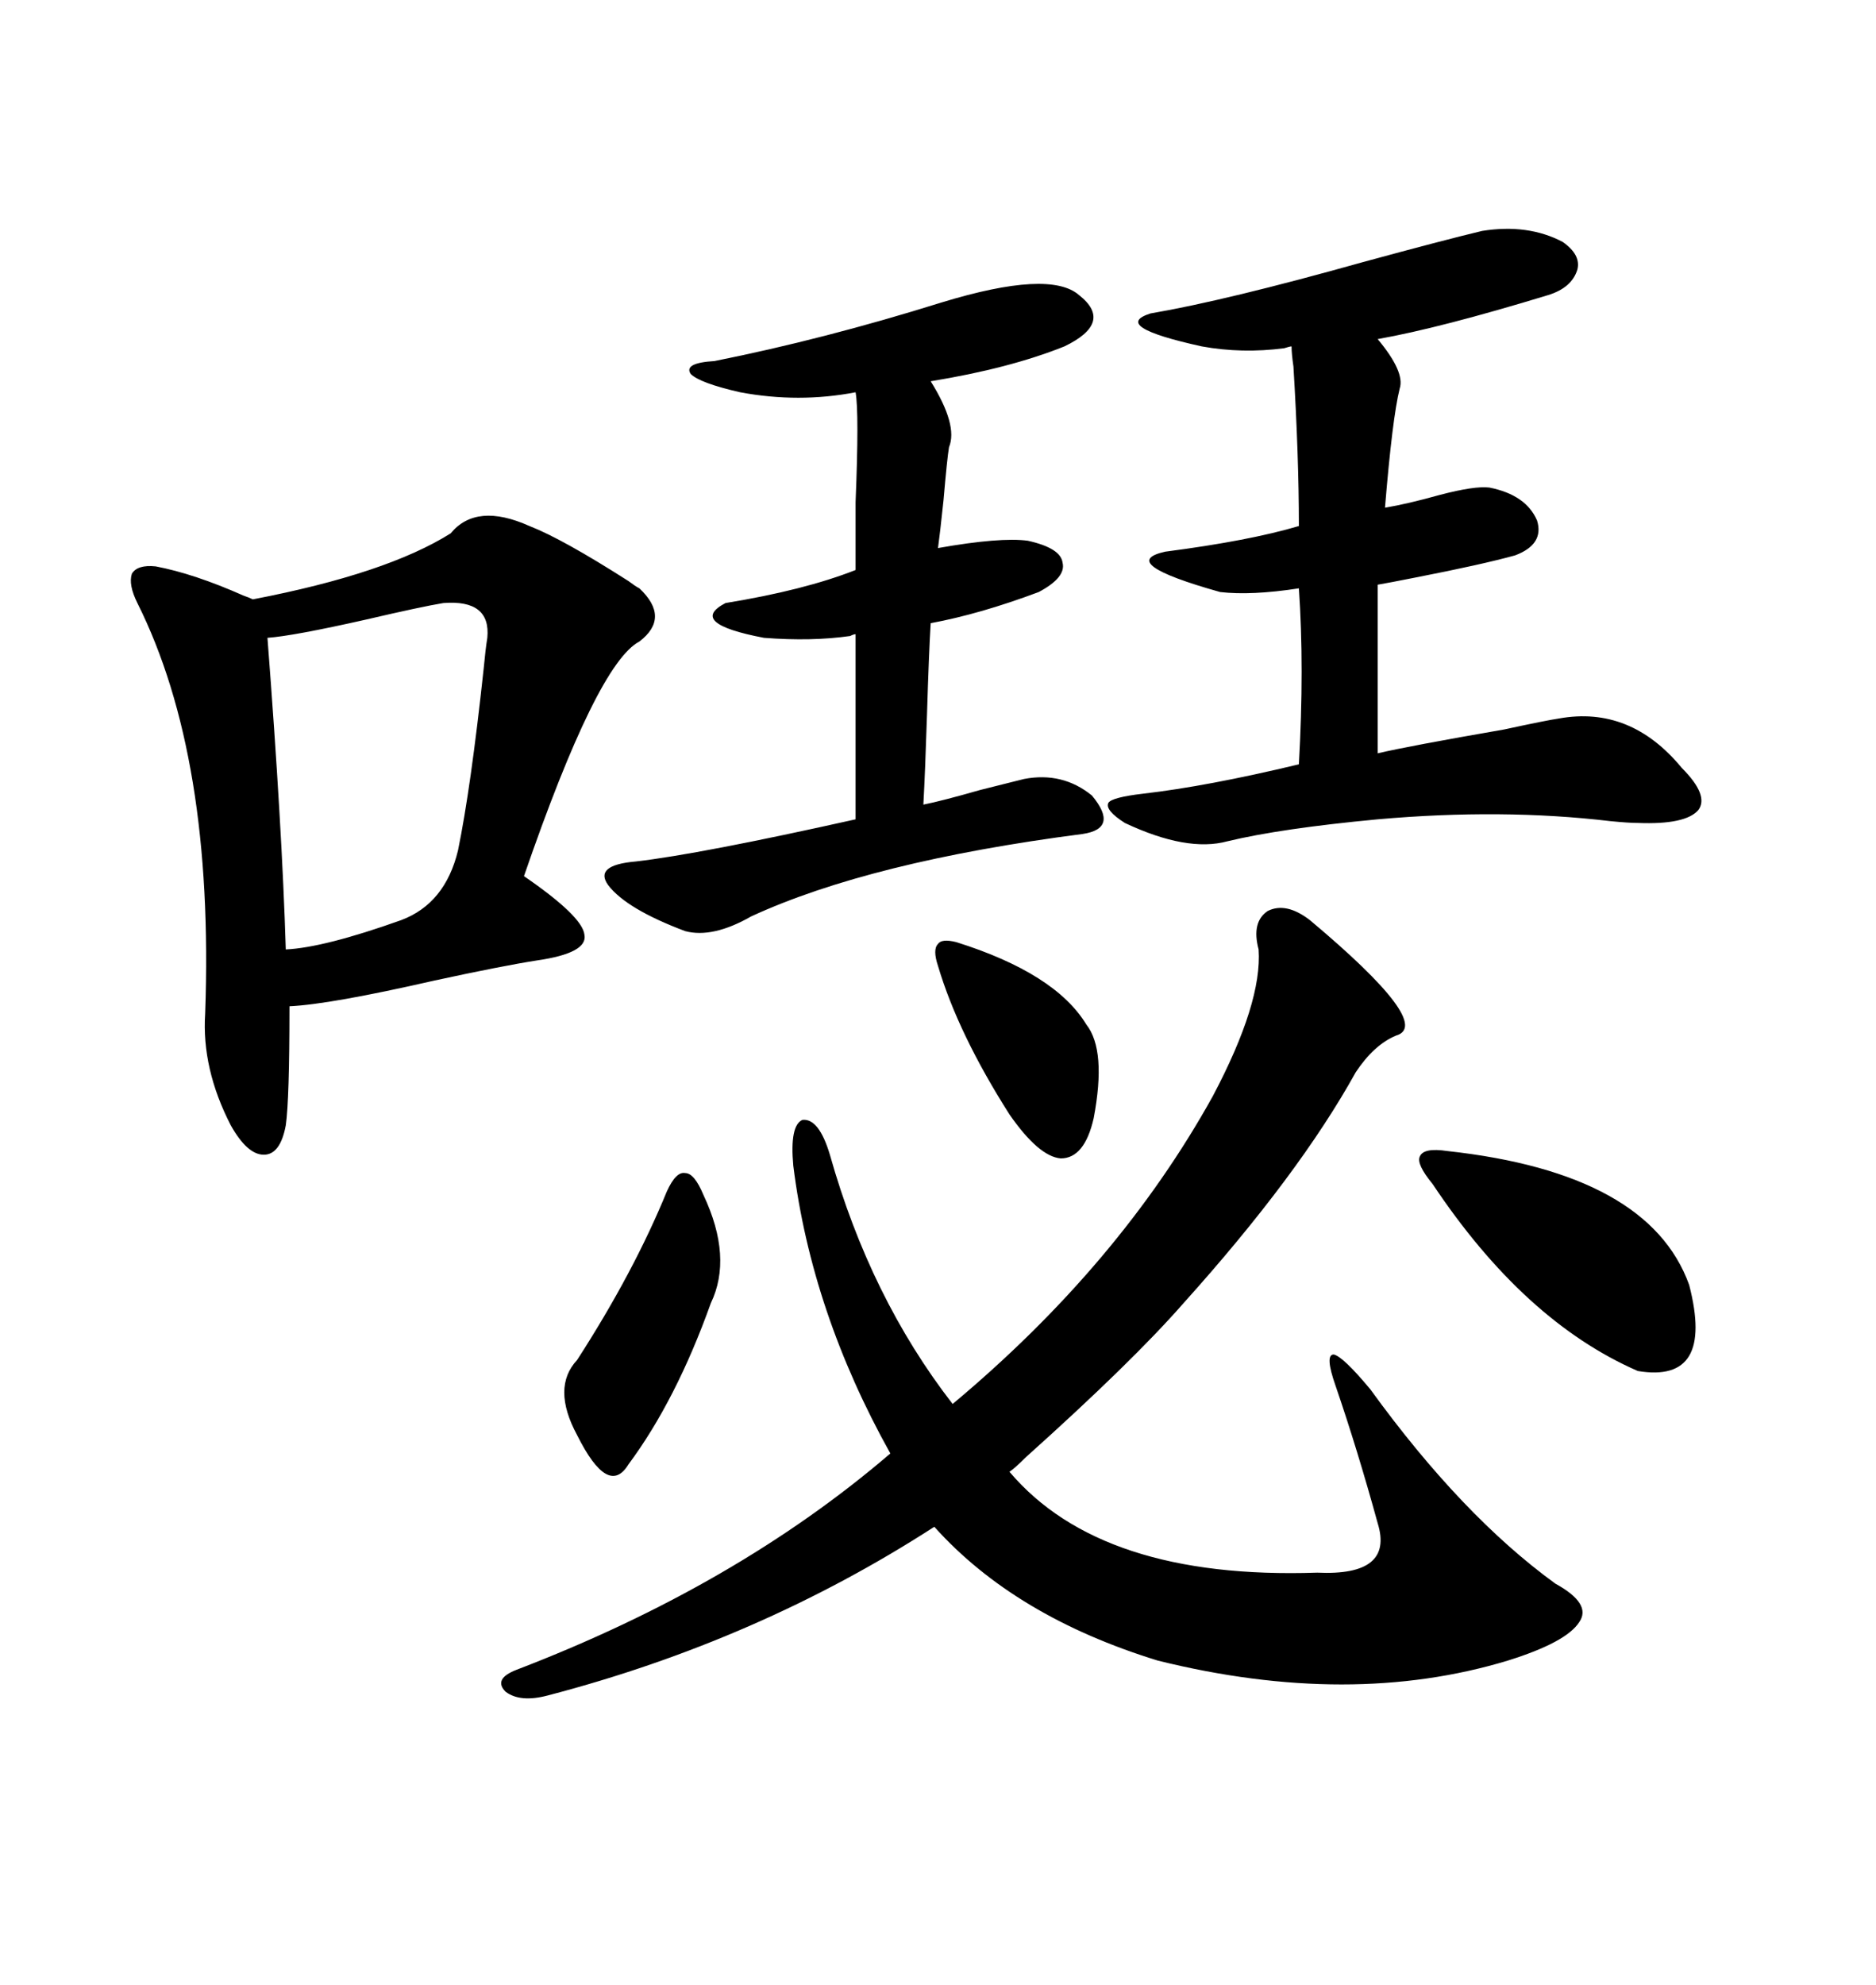 <svg xmlns="http://www.w3.org/2000/svg" xmlns:xlink="http://www.w3.org/1999/xlink" width="300" height="317.285"><path d="M209.47 147.07L209.47 147.07Q229.39 163.77 223.24 165.53L223.24 165.53Q219.73 166.99 216.80 171.39L216.80 171.39Q207.71 187.79 189.26 208.30L189.26 208.30Q181.05 217.68 164.06 232.91L164.06 232.91Q162.30 234.67 161.43 235.25L161.43 235.25Q176.07 252.54 210.64 251.37L210.64 251.37Q222.95 251.95 220.31 243.46L220.31 243.46Q217.09 231.74 213.57 221.48L213.57 221.48Q211.82 216.50 213.28 216.50L213.28 216.50Q214.75 216.80 219.14 222.07L219.14 222.07Q233.79 242.29 248.73 253.13L248.73 253.13Q254.59 256.35 252.54 259.28L252.54 259.28Q250.49 262.50 241.11 265.43L241.11 265.43Q215.92 273.05 185.16 265.43L185.16 265.43Q162.30 258.40 149.41 244.04L149.41 244.04Q121.29 262.21 87.60 271.00L87.60 271.00Q83.20 272.17 80.86 270.41L80.86 270.41Q78.81 268.36 82.62 266.89L82.62 266.89Q117.77 253.42 142.38 232.32L142.38 232.32Q129.79 209.77 126.86 186.33L126.86 186.33Q126.27 179.88 128.32 179.00L128.32 179.00Q130.96 178.71 132.71 184.57L132.71 184.57Q139.16 207.42 152.34 224.41L152.34 224.41Q179.00 202.15 193.95 175.20L193.95 175.20Q201.86 160.25 201.27 151.76L201.27 151.76Q200.10 147.36 202.73 145.61L202.73 145.61Q205.66 144.14 209.47 147.07ZM72.07 85.25L72.07 85.25Q76.17 80.27 84.67 84.08L84.67 84.08Q89.94 86.13 100.49 92.87L100.49 92.87Q101.66 93.75 102.25 94.04L102.25 94.04Q107.23 98.73 102.25 102.54L102.25 102.54Q95.51 106.05 83.79 140.04L83.79 140.04Q93.16 146.48 93.46 149.41L93.46 149.41Q94.04 152.34 85.84 153.52L85.84 153.52Q80.27 154.39 69.43 156.74L69.43 156.74Q52.73 160.55 46.29 160.84L46.29 160.84Q46.29 175.78 45.70 179.88L45.70 179.88Q44.82 184.57 42.19 184.57L42.19 184.57Q39.55 184.57 36.91 179.88L36.91 179.88Q32.23 170.80 32.81 162.01L32.81 162.01Q34.28 121.00 21.97 96.39L21.97 96.39Q20.51 93.46 21.09 91.70L21.09 91.70Q21.97 90.23 24.90 90.53L24.90 90.53Q31.05 91.70 38.96 95.21L38.96 95.21Q39.84 95.51 40.43 95.80L40.43 95.80Q61.82 91.70 72.07 85.25ZM237.01 36.91L237.01 36.91Q244.34 35.74 249.90 38.67L249.90 38.67Q252.83 40.72 252.25 43.07L252.25 43.07Q251.37 46.00 247.56 47.17L247.56 47.17Q230.27 52.44 220.31 54.20L220.31 54.20Q224.71 59.47 223.83 62.11L223.83 62.11Q222.66 66.80 221.48 81.15L221.48 81.15Q225 80.57 230.27 79.10L230.27 79.10Q235.84 77.64 238.18 77.93L238.18 77.93Q244.04 79.10 245.80 83.20L245.80 83.20Q246.97 87.01 242.29 88.77L242.29 88.77Q237.01 90.23 226.46 92.29L226.46 92.29Q222.07 93.16 220.31 93.46L220.31 93.46L220.31 120.41Q225.29 119.24 240.53 116.60L240.53 116.60Q247.27 115.14 249.32 114.84L249.32 114.84Q260.74 112.79 268.95 122.75L268.95 122.75Q273.34 127.15 271.58 129.49L271.58 129.49Q269.53 131.84 261.91 131.54L261.91 131.54Q260.45 131.54 257.52 131.25L257.52 131.25Q240.23 129.20 220.31 130.96L220.31 130.96Q204.79 132.42 196.29 134.47L196.29 134.47Q189.84 136.23 179.88 131.54L179.88 131.54Q176.66 129.49 177.25 128.32L177.25 128.32Q177.83 127.44 182.81 126.86L182.81 126.86Q193.07 125.68 207.71 122.17L207.71 122.17Q208.59 106.64 207.71 94.04L207.71 94.04Q200.10 95.21 195.12 94.63L195.12 94.63Q178.42 89.94 186.33 88.18L186.33 88.18Q199.80 86.43 207.71 84.08L207.71 84.08Q207.71 72.95 206.84 58.59L206.84 58.59Q206.54 56.54 206.54 55.37L206.54 55.37Q206.25 55.37 205.37 55.66L205.37 55.66Q198.63 56.54 192.19 55.37L192.19 55.37Q177.54 52.15 183.98 50.10L183.98 50.10Q196.00 48.05 217.97 41.89L217.97 41.89Q230.86 38.38 237.01 36.91ZM150.59 48.34L150.59 48.34Q167.87 43.07 172.56 47.17L172.56 47.17Q178.13 51.56 170.21 55.37L170.21 55.37Q161.43 58.89 148.83 60.94L148.83 60.94Q153.22 67.97 151.76 71.48L151.76 71.48Q151.46 73.24 150.88 79.98L150.88 79.98Q150.29 85.55 150 87.60L150 87.60Q159.96 85.84 164.36 86.43L164.36 86.43Q169.63 87.60 169.92 89.94L169.92 89.94Q170.51 92.29 166.11 94.63L166.11 94.63Q156.74 98.14 148.83 99.61L148.83 99.61Q148.54 104.30 148.24 114.26L148.24 114.26Q147.95 123.34 147.66 128.61L147.66 128.61Q150.59 128.03 156.74 126.27L156.74 126.27Q161.43 125.10 163.77 124.51L163.77 124.51Q169.92 123.34 174.61 127.15L174.61 127.15Q179.00 132.42 173.14 133.30L173.14 133.30Q139.16 137.70 120.12 146.48L120.12 146.48Q113.96 150 109.57 148.83L109.57 148.83Q100.20 145.31 97.27 141.50L97.27 141.50Q94.92 138.28 101.66 137.70L101.66 137.70Q111.91 136.52 136.82 130.96L136.82 130.96L136.82 101.37Q136.52 101.37 135.94 101.66L135.94 101.66Q129.79 102.54 122.17 101.95L122.17 101.95Q109.86 99.61 116.02 96.39L116.02 96.39Q128.61 94.34 136.82 91.11L136.82 91.11Q136.82 87.60 136.82 80.27L136.82 80.27Q137.40 65.92 136.82 62.70L136.82 62.70Q127.73 64.45 118.36 62.70L118.36 62.70Q111.91 61.23 110.45 59.77L110.45 59.77Q109.28 58.01 114.26 57.71L114.26 57.71Q131.84 54.20 150.59 48.34ZM70.90 96.39L70.90 96.39Q67.38 96.97 58.59 99.02L58.59 99.02Q46.88 101.66 42.77 101.95L42.77 101.95Q45.12 132.42 45.70 151.76L45.70 151.76Q51.86 151.46 64.16 147.07L64.16 147.07Q71.19 144.43 73.24 135.94L73.24 135.94Q75.29 125.98 77.34 106.93L77.34 106.93Q77.64 103.71 77.93 101.95L77.93 101.95Q78.52 95.80 70.90 96.39ZM229.10 189.26L229.10 189.26Q226.46 186.04 227.05 184.86L227.05 184.86Q227.64 183.40 231.45 183.98L231.45 183.98Q263.67 187.50 270.12 205.37L270.12 205.37Q274.22 221.19 261.91 219.14L261.91 219.14Q243.75 211.23 229.10 189.26ZM106.64 190.43L106.64 190.43Q108.11 187.21 109.57 187.50L109.57 187.50Q111.04 187.50 112.50 191.02L112.50 191.02Q117.19 200.98 113.67 208.30L113.67 208.30Q108.11 223.83 100.49 234.08L100.49 234.08Q97.27 239.36 92.29 229.39L92.29 229.39Q88.18 221.78 92.29 217.38L92.29 217.38Q101.37 203.32 106.64 190.43ZM150 154.39L150 154.39Q149.12 151.76 150 150.88L150 150.88Q150.59 150 152.93 150.59L152.93 150.59Q168.75 155.57 173.73 163.77L173.73 163.77Q176.95 167.87 174.90 178.71L174.90 178.71Q173.44 185.16 169.63 185.16L169.63 185.16Q166.11 184.86 161.43 178.13L161.43 178.13Q153.22 165.23 150 154.39Z"/></svg>